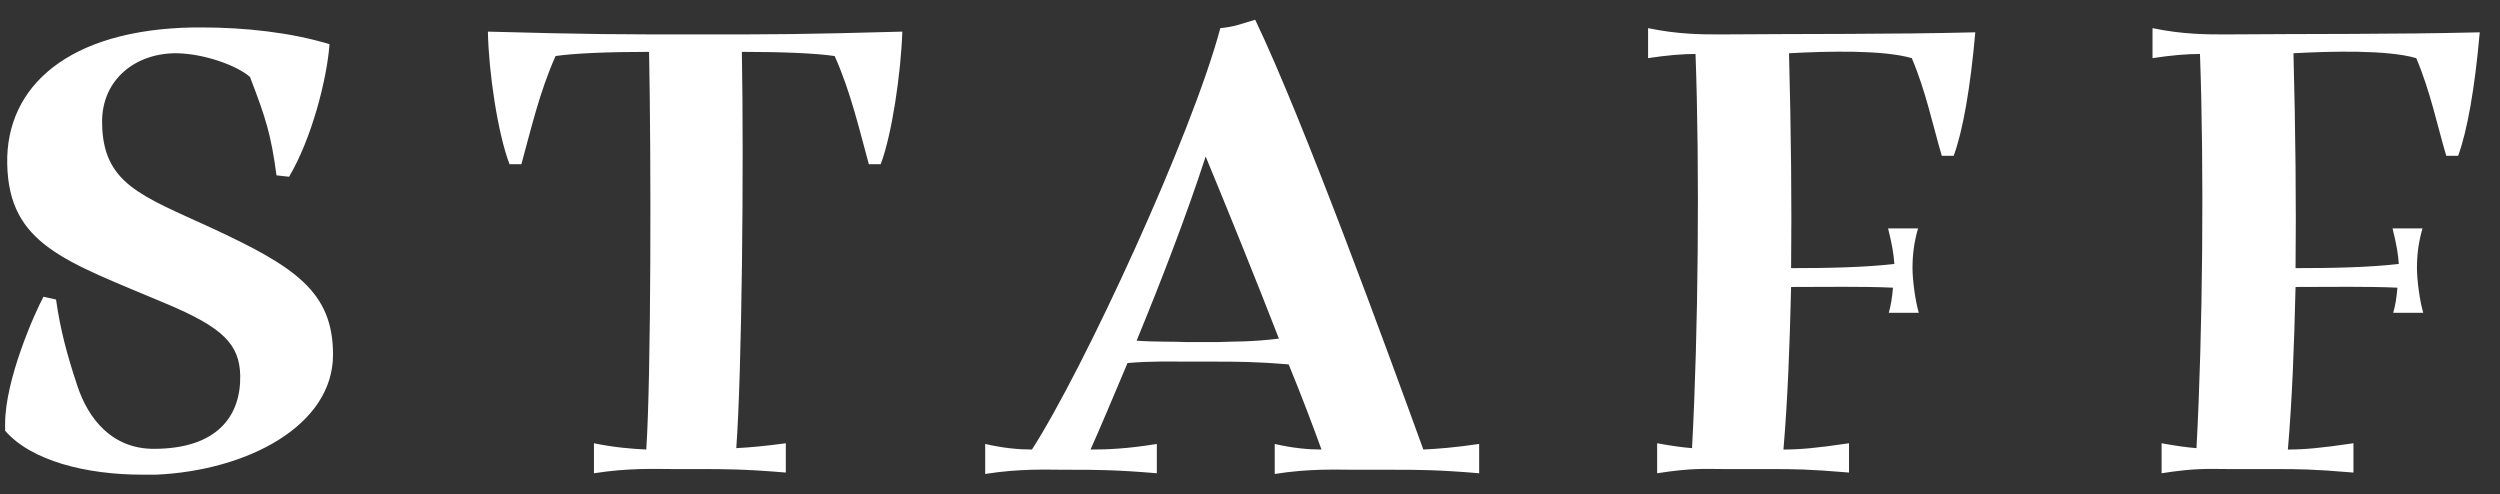 <svg width="86" height="17" viewBox="0 0 86 17" fill="none" xmlns="http://www.w3.org/2000/svg">
<rect x="0" y="0" width="86" height="17" fill="#333333" stroke="none"/>
<path d="M5.384 16.328H4.88C2.96 16.328 1.064 15.848 0.176 14.816V14.576C0.176 13.064 1.184 10.784 1.496 10.208L1.928 10.304C2.072 11.336 2.312 12.224 2.648 13.232C3.032 14.432 3.872 15.44 5.288 15.44C7.496 15.44 8.288 14.288 8.264 12.92C8.24 11.84 7.664 11.264 5.72 10.448C2.264 8.984 0.296 8.432 0.248 5.624C0.2 2.984 2.336 1.016 6.656 0.944H6.944C8.408 0.944 9.992 1.112 11.336 1.52C11.24 2.768 10.712 4.784 9.944 6.08L9.512 6.032C9.32 4.616 9.152 4.088 8.6 2.648C8.168 2.264 7.064 1.856 6.104 1.832C4.688 1.808 3.488 2.72 3.512 4.232C3.536 6.32 4.856 6.728 7.256 7.832C10.16 9.176 11.456 10.04 11.456 12.2C11.456 14.648 8.504 16.184 5.384 16.328ZM24.032 1.184C26.768 1.184 27.512 1.184 31.04 1.088C30.992 2.528 30.68 4.64 30.296 5.648H29.888C29.576 4.52 29.264 3.152 28.712 1.928C28.064 1.832 26.912 1.784 25.52 1.784C25.592 5.744 25.52 12.824 25.328 15.416C25.784 15.392 26.336 15.344 27.032 15.248V16.256C25.616 16.136 24.896 16.136 24.128 16.136H23.216C22.544 16.136 21.656 16.088 20.432 16.28V15.248C21.128 15.392 21.728 15.44 22.232 15.464C22.4 12.92 22.4 5.384 22.328 1.784C20.96 1.784 19.736 1.832 19.112 1.928C18.56 3.152 18.248 4.52 17.936 5.648H17.528C17.12 4.592 16.808 2.456 16.784 1.088C20.312 1.184 21.296 1.184 24.032 1.184ZM48.963 15.464C49.467 15.44 50.067 15.392 50.883 15.272V16.28C49.467 16.16 48.747 16.16 47.979 16.16H46.635C45.963 16.16 45.075 16.112 43.851 16.304V15.272C44.475 15.416 45.003 15.464 45.459 15.464C45.147 14.6 44.763 13.592 44.331 12.536C43.179 12.44 42.531 12.44 41.835 12.44H40.827C40.299 12.44 39.627 12.416 38.787 12.488C38.331 13.568 37.899 14.6 37.515 15.464C38.091 15.464 38.763 15.44 39.795 15.272V16.28C38.379 16.16 37.659 16.16 36.891 16.16H36.675C36.003 16.16 35.115 16.112 33.891 16.304V15.272C34.515 15.416 35.043 15.464 35.499 15.464C37.275 12.704 40.995 4.664 41.979 0.968C42.483 0.92 42.675 0.824 43.179 0.68C44.835 4.136 47.715 12.032 48.963 15.464ZM40.827 11.768H41.835C42.411 11.744 43.035 11.768 43.995 11.648C43.155 9.488 42.219 7.184 41.475 5.384C40.803 7.448 39.939 9.68 39.099 11.72C39.795 11.768 40.347 11.744 40.827 11.768ZM59.19 1.184C62.046 1.16 65.022 1.184 67.95 1.112C67.782 3.032 67.518 4.52 67.206 5.36H66.798C66.486 4.304 66.246 3.128 65.766 2C64.782 1.712 62.862 1.76 61.542 1.832C61.614 4.568 61.638 7.016 61.614 9.224C62.838 9.224 64.134 9.2 65.166 9.08C65.142 8.744 65.094 8.432 64.95 7.856H65.982C65.862 8.264 65.79 8.696 65.79 9.224C65.79 9.632 65.886 10.352 66.006 10.76H64.974C65.046 10.52 65.094 10.208 65.118 9.896C64.11 9.848 62.766 9.872 61.614 9.872C61.566 11.936 61.494 13.784 61.35 15.464C61.902 15.464 62.478 15.416 63.606 15.248V16.256C62.19 16.136 61.686 16.136 60.918 16.136H59.334C58.662 16.136 58.23 16.088 57.006 16.28V15.248C57.534 15.344 57.894 15.392 58.206 15.416C58.422 11.432 58.47 5.792 58.326 1.856C57.87 1.856 57.318 1.904 56.694 2V0.968C57.726 1.184 58.542 1.184 59.19 1.184ZM76.543 1.184C79.399 1.16 82.375 1.184 85.303 1.112C85.135 3.032 84.871 4.52 84.559 5.36H84.151C83.839 4.304 83.599 3.128 83.119 2C82.135 1.712 80.215 1.76 78.895 1.832C78.967 4.568 78.991 7.016 78.967 9.224C80.191 9.224 81.487 9.2 82.519 9.08C82.495 8.744 82.447 8.432 82.303 7.856H83.335C83.215 8.264 83.143 8.696 83.143 9.224C83.143 9.632 83.239 10.352 83.359 10.76H82.327C82.399 10.52 82.447 10.208 82.471 9.896C81.463 9.848 80.119 9.872 78.967 9.872C78.919 11.936 78.847 13.784 78.703 15.464C79.255 15.464 79.831 15.416 80.959 15.248V16.256C79.543 16.136 79.039 16.136 78.271 16.136H76.687C76.015 16.136 75.583 16.088 74.359 16.28V15.248C74.887 15.344 75.247 15.392 75.559 15.416C75.775 11.432 75.823 5.792 75.679 1.856C75.223 1.856 74.671 1.904 74.047 2V0.968C75.079 1.184 75.895 1.184 76.543 1.184Z" fill="white"/>
</svg>
